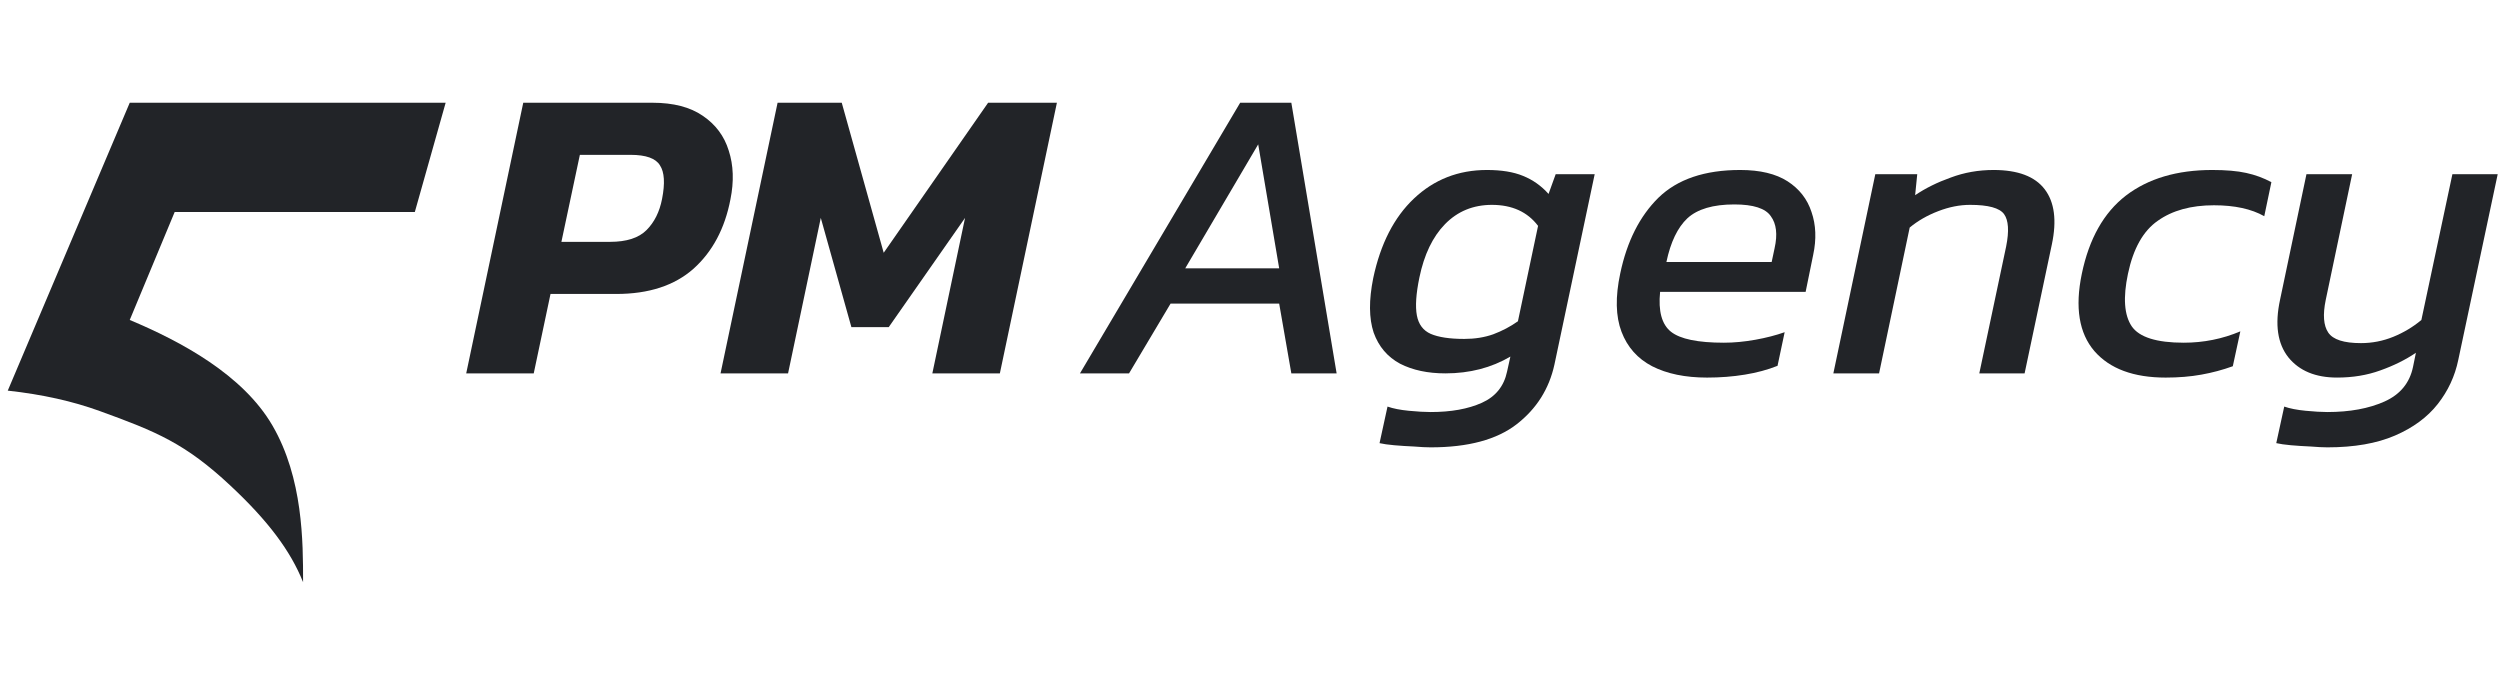 <svg xmlns="http://www.w3.org/2000/svg" width="146" height="40" viewBox="0 0 146 40" fill="none"><path d="M7.577 6H26.026L24.226 12.38H10.202L7.577 18.686C10.587 19.947 14.183 21.886 15.906 24.843C17.7 27.922 17.7 31.654 17.7 34C16.968 32.168 15.649 30.408 13.452 28.356C10.826 25.903 9.149 25.209 5.836 24.009C4.248 23.433 2.5 23.038 0.453 22.813L7.577 6Z" fill="#222428"></path><path d="M27.227 21.805L30.558 6H38.101C39.326 6 40.305 6.254 41.04 6.761C41.791 7.268 42.297 7.947 42.559 8.798C42.836 9.649 42.869 10.598 42.657 11.645C42.33 13.346 41.612 14.696 40.501 15.694C39.391 16.676 37.889 17.167 35.995 17.167H32.15L31.17 21.805H27.227ZM32.786 14.124H35.627C36.591 14.124 37.301 13.895 37.758 13.436C38.215 12.978 38.517 12.373 38.664 11.62C38.844 10.704 38.803 10.05 38.542 9.657C38.297 9.248 37.725 9.043 36.828 9.043H33.864L32.786 14.124Z" fill="#222428"></path><path d="M42.08 21.805L45.411 6H49.158L51.608 14.762L57.706 6H61.723L58.392 21.805H54.449L56.359 12.725L51.901 19.106H49.722L47.934 12.725L46.023 21.805H42.08Z" fill="#222428"></path><path d="M63.07 21.805L72.426 6H75.414L78.059 21.805H75.414L74.704 17.731H68.361L65.936 21.805H63.07ZM69.218 15.67H74.704L73.479 8.43L69.218 15.67Z" fill="#222428"></path><path d="M83.553 26.125C83.292 26.125 82.965 26.109 82.573 26.076C82.182 26.059 81.798 26.035 81.422 26.002C81.063 25.97 80.777 25.929 80.565 25.88L81.031 23.744C81.357 23.859 81.773 23.941 82.28 23.99C82.786 24.039 83.21 24.063 83.553 24.063C84.745 24.063 85.741 23.883 86.541 23.523C87.341 23.163 87.831 22.558 88.011 21.707L88.207 20.824C87.096 21.478 85.831 21.805 84.41 21.805C83.382 21.805 82.5 21.617 81.765 21.241C81.031 20.848 80.516 20.243 80.222 19.425C79.945 18.59 79.937 17.527 80.198 16.234C80.622 14.238 81.414 12.692 82.573 11.596C83.749 10.483 85.17 9.927 86.835 9.927C87.684 9.927 88.386 10.041 88.941 10.27C89.513 10.499 90.011 10.851 90.435 11.326L90.852 10.172H93.13L90.779 21.29C90.468 22.713 89.733 23.875 88.574 24.775C87.415 25.675 85.741 26.125 83.553 26.125ZM85.513 19.793C86.133 19.793 86.696 19.703 87.203 19.523C87.725 19.327 88.207 19.073 88.647 18.762L89.823 13.191C89.203 12.373 88.305 11.964 87.129 11.964C86.035 11.964 85.121 12.34 84.386 13.093C83.668 13.829 83.169 14.868 82.892 16.21C82.696 17.159 82.647 17.895 82.745 18.419C82.843 18.942 83.112 19.302 83.553 19.498C84.01 19.695 84.663 19.793 85.513 19.793Z" fill="#222428"></path><path d="M99.693 22.051C98.419 22.051 97.35 21.83 96.485 21.388C95.636 20.946 95.039 20.276 94.697 19.376C94.354 18.476 94.329 17.339 94.623 15.964C95.015 14.099 95.758 12.626 96.852 11.547C97.962 10.467 99.554 9.927 101.628 9.927C102.787 9.927 103.71 10.148 104.396 10.589C105.081 11.031 105.547 11.628 105.792 12.381C106.053 13.134 106.086 13.968 105.89 14.884L105.449 17.044H96.95C96.836 18.173 97.049 18.95 97.587 19.376C98.126 19.801 99.154 20.014 100.673 20.014C101.261 20.014 101.873 19.956 102.51 19.842C103.146 19.727 103.718 19.58 104.224 19.4L103.808 21.364C103.236 21.593 102.6 21.765 101.897 21.879C101.195 21.994 100.461 22.051 99.693 22.051ZM97.318 15.302H103.465L103.637 14.492C103.816 13.69 103.743 13.068 103.416 12.626C103.106 12.168 102.395 11.939 101.285 11.939C100.045 11.939 99.13 12.209 98.542 12.749C97.971 13.289 97.562 14.14 97.318 15.302Z" fill="#222428"></path><path d="M107.068 21.805L109.518 10.172H111.967L111.844 11.399C112.449 10.99 113.143 10.647 113.926 10.368C114.71 10.074 115.542 9.927 116.425 9.927C117.845 9.927 118.841 10.303 119.413 11.056C119.984 11.808 120.123 12.88 119.829 14.271L118.237 21.805H115.591L117.159 14.393C117.339 13.494 117.298 12.864 117.037 12.504C116.775 12.144 116.114 11.964 115.053 11.964C114.449 11.964 113.828 12.086 113.192 12.332C112.554 12.577 111.999 12.896 111.526 13.289L109.738 21.805H107.068Z" fill="#222428"></path><path d="M126.477 22.051C124.599 22.051 123.211 21.535 122.313 20.505C121.415 19.457 121.17 17.952 121.578 15.989C122.003 13.944 122.86 12.422 124.15 11.424C125.456 10.426 127.138 9.927 129.195 9.927C129.995 9.927 130.656 9.984 131.179 10.099C131.702 10.213 132.192 10.393 132.649 10.639L132.233 12.626C131.482 12.201 130.502 11.988 129.293 11.988C127.954 11.988 126.86 12.291 126.011 12.896C125.163 13.485 124.583 14.516 124.273 15.989C123.979 17.38 124.052 18.402 124.493 19.057C124.933 19.695 125.946 20.014 127.53 20.014C128.689 20.014 129.792 19.793 130.836 19.351L130.396 21.388C129.807 21.601 129.195 21.765 128.558 21.879C127.922 21.994 127.228 22.051 126.477 22.051Z" fill="#222428"></path><path d="M135.922 26.125C135.66 26.125 135.333 26.108 134.942 26.076C134.55 26.059 134.166 26.035 133.79 26.002C133.431 25.969 133.146 25.928 132.934 25.879L133.399 23.744C133.726 23.858 134.142 23.94 134.648 23.989C135.154 24.038 135.578 24.063 135.922 24.063C137.228 24.063 138.338 23.858 139.253 23.45C140.167 23.04 140.722 22.37 140.918 21.437L141.089 20.602C140.485 21.012 139.791 21.355 139.008 21.633C138.24 21.912 137.399 22.05 136.485 22.05C135.228 22.05 134.281 21.658 133.643 20.872C133.007 20.071 132.844 18.95 133.154 17.51L134.697 10.172H137.366L135.824 17.51C135.644 18.377 135.693 19.015 135.971 19.424C136.248 19.834 136.885 20.038 137.881 20.038C138.534 20.038 139.163 19.915 139.767 19.67C140.371 19.424 140.918 19.097 141.408 18.688L143.22 10.172H145.866L143.563 21.02C143.367 21.969 142.967 22.828 142.363 23.597C141.759 24.366 140.926 24.979 139.865 25.437C138.803 25.895 137.489 26.125 135.922 26.125Z" fill="#222428"></path></svg>
